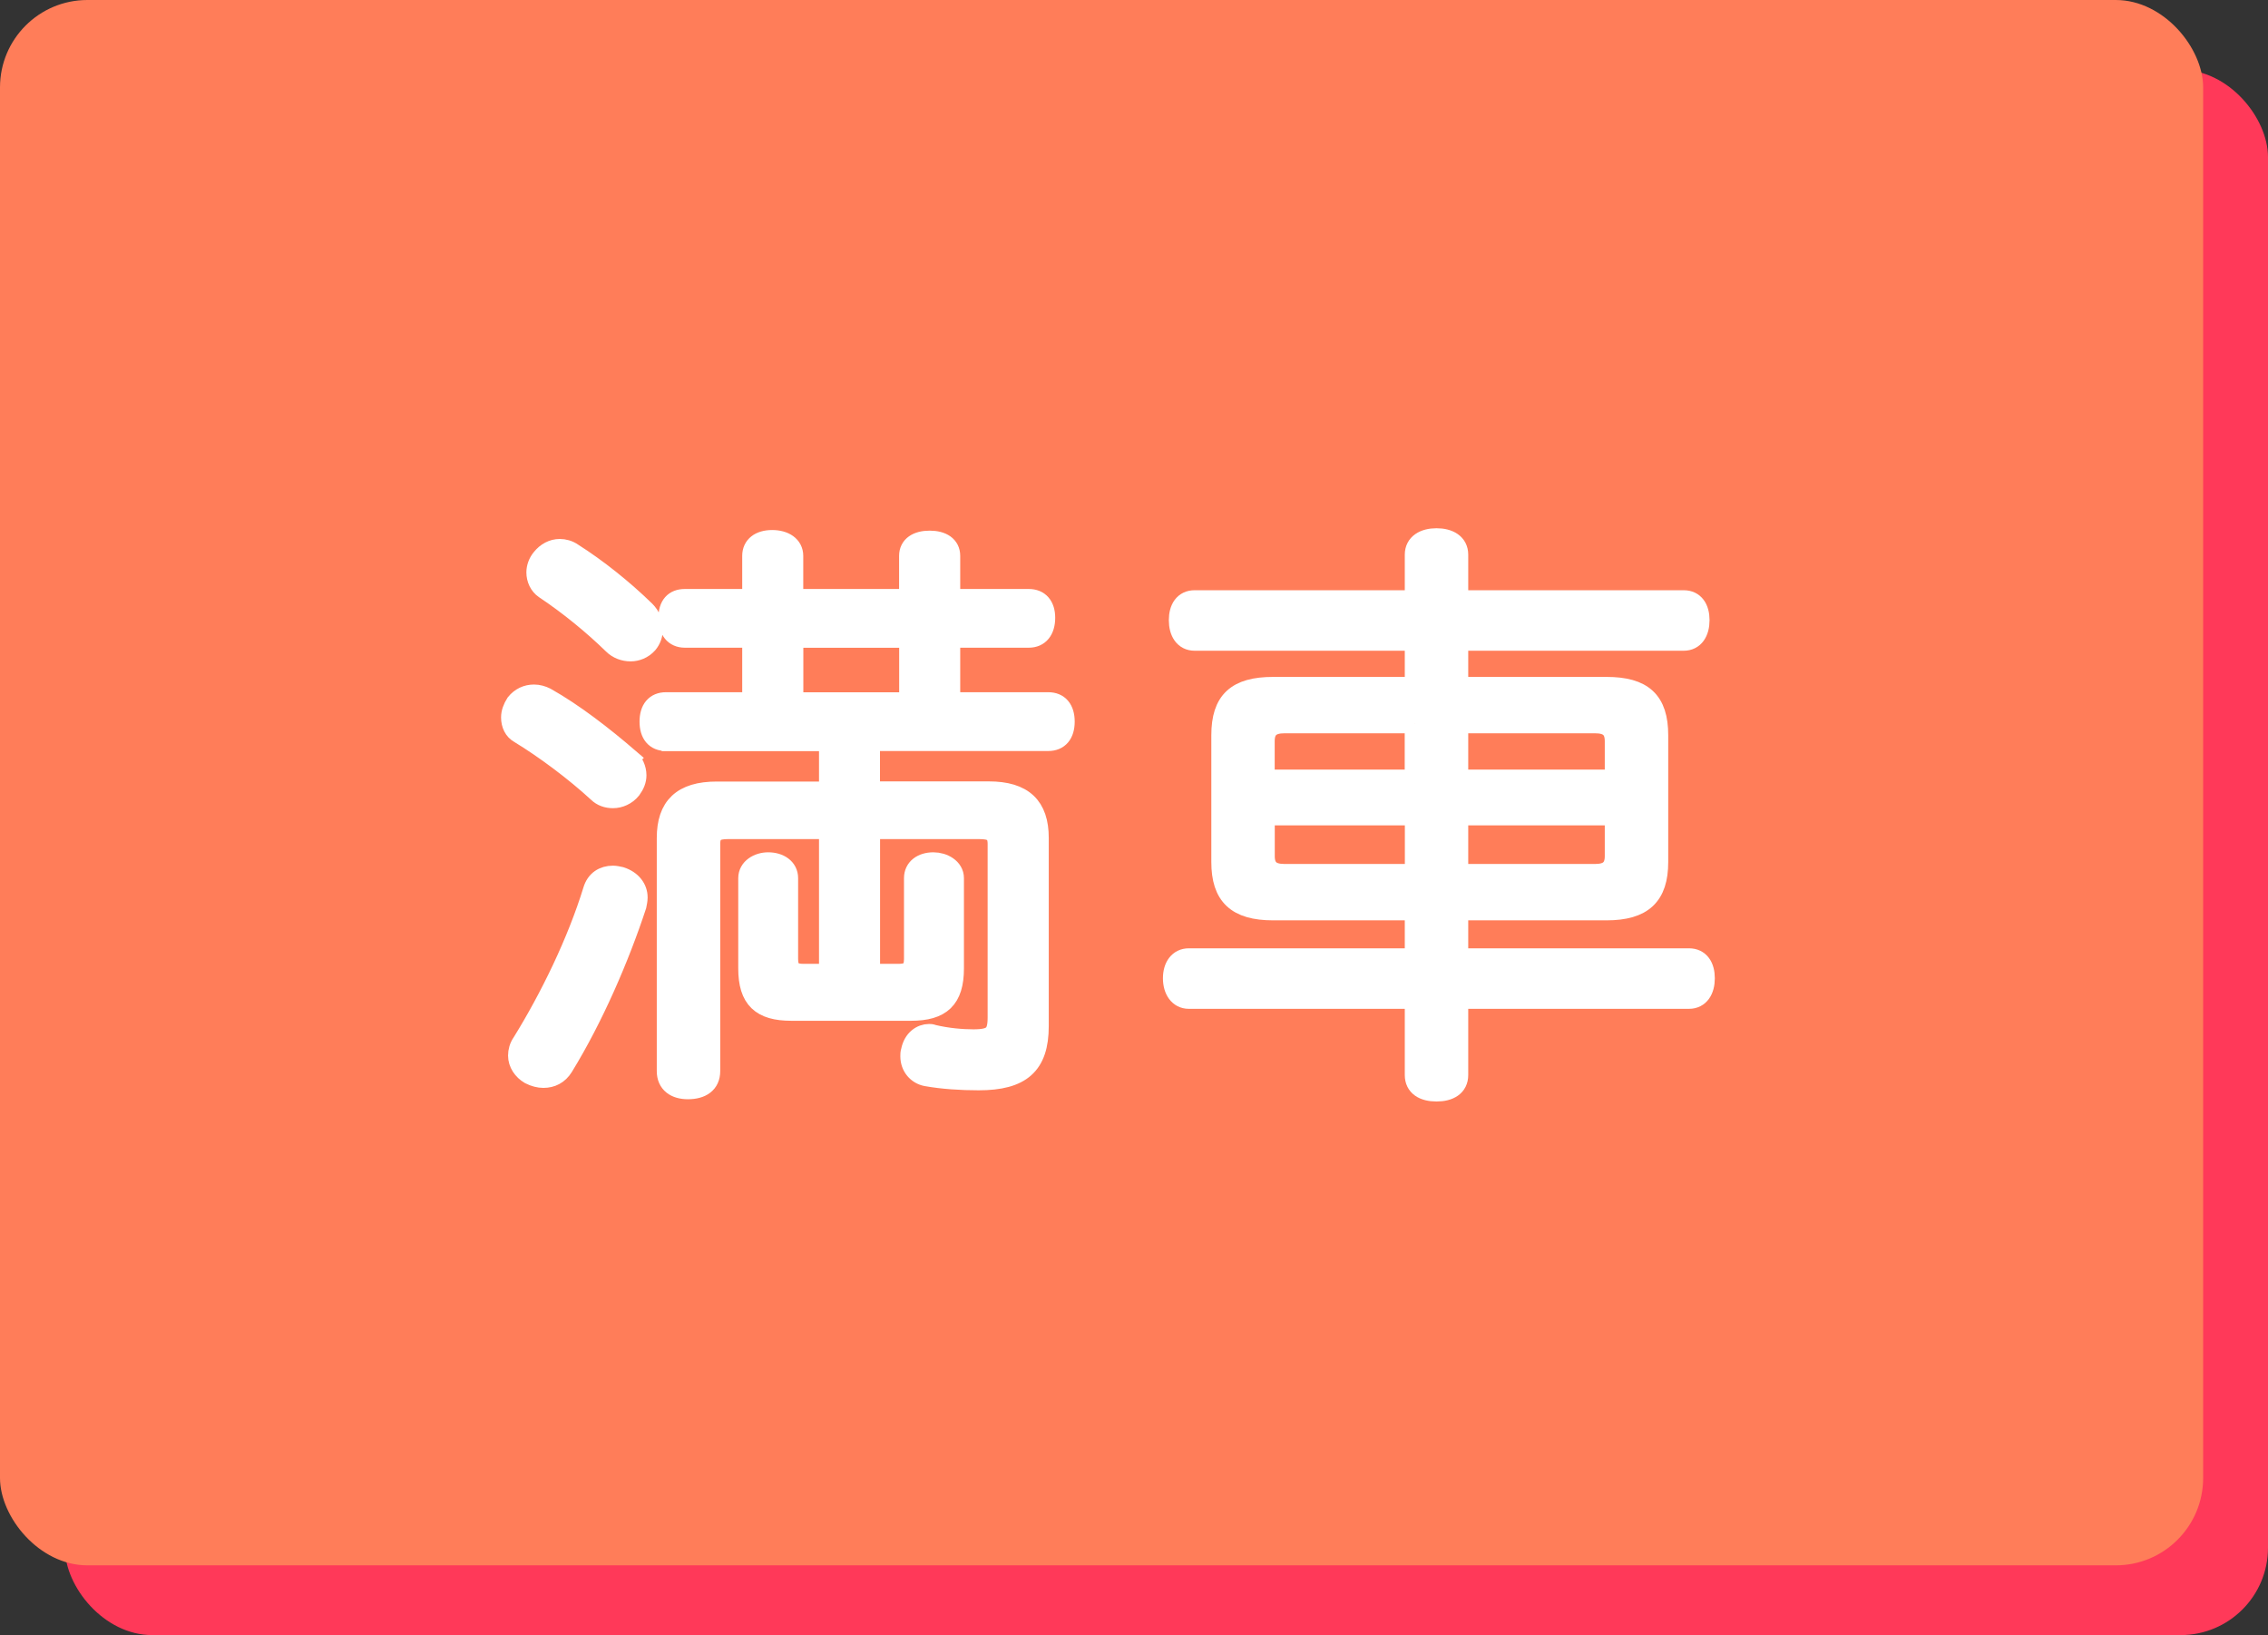 <?xml version="1.0" encoding="UTF-8"?><svg id="_レイヤー_2" xmlns="http://www.w3.org/2000/svg" viewBox="0 0 292.02 210.5"><rect x="0" y="0" width="292.02" height="210.5" fill="#333333" stroke="none"/><defs><style>.cls-1{fill:#fff;}.cls-2{fill:#ff3959;}.cls-3{fill:none;stroke:#fff;stroke-width:2.55px;}.cls-4{fill:#ff7d59;}</style></defs><g id="_レイヤー_1-2"><rect class="cls-2" x="8.35" y="8.98" width="283.67" height="201.52" rx="11.25" ry="11.25"/><rect class="cls-4" x="0" width="283.67" height="201.52" rx="11.25" ry="11.25"/><path class="cls-3" d="M80.97,97.61c.61.53.99,1.37.99,2.2,0,.61-.23,1.21-.68,1.82-.61.76-1.52,1.14-2.35,1.14-.76,0-1.44-.23-1.98-.76-2.96-2.73-6.84-5.62-10.1-7.6-.68-.38-1.06-1.14-1.06-2.05,0-.61.23-1.22.61-1.82.61-.76,1.44-1.14,2.35-1.14.53,0,1.06.15,1.52.38,3.65,2.05,7.44,5.01,10.71,7.82ZM82.11,115.54c0,.38-.08.68-.15,1.06-2.2,6.68-5.54,14.43-9.42,20.74-.61.99-1.52,1.44-2.58,1.44-.53,0-1.14-.15-1.75-.46-.91-.53-1.52-1.44-1.52-2.43,0-.53.15-1.14.53-1.67,3.57-5.77,7.06-12.91,9.12-19.6.38-1.29,1.37-1.9,2.58-1.9.3,0,.68.08.99.15,1.44.46,2.2,1.52,2.2,2.66ZM84.08,80.98c0,.68-.23,1.37-.68,1.9-.61.68-1.44.99-2.2.99-.84,0-1.67-.3-2.28-.91-2.58-2.51-5.62-5.01-8.81-7.14-.68-.46-1.06-1.29-1.06-2.13,0-.61.23-1.29.68-1.82.61-.76,1.44-1.21,2.35-1.21.53,0,1.14.15,1.67.53,3.11,1.97,6.46,4.63,9.34,7.44.68.68.99,1.52.99,2.35ZM85.75,95.41c-1.37,0-2.13-.91-2.13-2.51s.76-2.51,2.13-2.51h11.09v-8.28h-8.66c-1.37,0-2.13-.99-2.13-2.58s.76-2.43,2.13-2.43h8.66v-5.54c0-1.29.99-2.05,2.58-2.05s2.73.76,2.73,2.05v5.54h14.89v-5.54c0-1.29,1.06-1.97,2.66-1.97s2.66.68,2.66,1.97v5.54h10.1c1.37,0,2.13.91,2.13,2.43,0,1.59-.76,2.58-2.13,2.58h-10.1v8.28h12.61c1.37,0,2.13.91,2.13,2.51s-.76,2.51-2.13,2.51h-22.94v6.46h15.27c4.48,0,6.46,1.97,6.46,6v24.23c0,5.01-2.28,6.99-7.75,6.99-2.28,0-4.63-.15-6.76-.53-1.14-.23-2.05-1.21-2.05-2.58,0-.23,0-.46.08-.68.3-1.52,1.37-2.2,2.35-2.2.15,0,.3,0,.46.08,1.9.46,3.8.61,5.24.61,2.51,0,3.11-.61,3.11-2.81v-22.33c0-1.52-.76-1.9-2.35-1.9h-14.05v18.61h3.65c1.37,0,1.98-.46,1.98-1.9v-10.41c0-1.29,1.06-2.05,2.51-2.05,1.29,0,2.66.76,2.66,2.05v11.62c0,3.95-1.67,5.47-5.54,5.47h-15.42c-3.87,0-5.55-1.52-5.55-5.47v-11.62c0-1.29,1.29-2.05,2.58-2.05,1.44,0,2.58.76,2.58,2.05v10.41c0,1.44.61,1.9,1.97,1.9h3.27v-18.61h-12.99c-1.52,0-2.28.38-2.28,1.9v29.24c0,1.59-1.14,2.35-2.89,2.35-1.6,0-2.73-.76-2.73-2.35v-30c0-4.03,1.97-6,6.46-6h14.43v-6.46h-20.96ZM117.05,82.12h-14.89v8.28h14.89v-8.28Z"/><path class="cls-3" d="M153.82,82.5c-1.37,0-2.05-1.14-2.05-2.66s.68-2.58,2.05-2.58h28.33v-5.85c0-1.44,1.22-2.13,2.81-2.13s2.81.68,2.81,2.13v5.85h29.02c1.37,0,2.05,1.06,2.05,2.58s-.68,2.66-2.05,2.66h-29.02v5.92h19.07c4.71,0,6.68,1.82,6.68,6.23v16.33c0,4.33-1.98,6.23-6.68,6.23h-19.07v6.15h29.7c1.37,0,2.05,1.06,2.05,2.58s-.68,2.66-2.05,2.66h-29.7v9.8c0,1.44-1.14,2.13-2.81,2.13s-2.81-.68-2.81-2.13v-9.8h-29.09c-1.29,0-2.05-1.14-2.05-2.66s.76-2.58,2.05-2.58h29.09v-6.15h-18.23c-4.71,0-6.68-1.9-6.68-6.23v-16.33c0-4.41,1.97-6.23,6.68-6.23h18.23v-5.92h-28.33ZM182.15,93.13h-16.79c-1.59,0-2.51.61-2.51,2.28v4.94h19.29v-7.22ZM162.86,104.98v5.24c0,1.67.91,2.28,2.51,2.28h16.79v-7.52h-19.29ZM207.9,100.35v-4.94c0-1.67-.91-2.28-2.51-2.28h-17.62v7.22h20.13ZM187.77,112.5h17.62c1.6,0,2.51-.61,2.51-2.28v-5.24h-20.13v7.52Z"/><path class="cls-1" d="M80.97,97.61c.61.53.99,1.37.99,2.2,0,.61-.23,1.21-.68,1.82-.61.76-1.52,1.14-2.35,1.14-.76,0-1.44-.23-1.98-.76-2.96-2.73-6.84-5.62-10.1-7.6-.68-.38-1.06-1.14-1.06-2.05,0-.61.23-1.22.61-1.82.61-.76,1.44-1.14,2.35-1.14.53,0,1.06.15,1.52.38,3.65,2.05,7.44,5.01,10.71,7.82ZM82.11,115.54c0,.38-.08.68-.15,1.06-2.2,6.68-5.54,14.43-9.42,20.74-.61.99-1.52,1.44-2.58,1.44-.53,0-1.14-.15-1.75-.46-.91-.53-1.52-1.44-1.52-2.43,0-.53.15-1.14.53-1.67,3.57-5.77,7.06-12.91,9.12-19.6.38-1.29,1.37-1.9,2.58-1.9.3,0,.68.08.99.15,1.44.46,2.2,1.52,2.2,2.66ZM84.08,80.98c0,.68-.23,1.37-.68,1.9-.61.68-1.44.99-2.2.99-.84,0-1.67-.3-2.28-.91-2.58-2.51-5.62-5.01-8.81-7.14-.68-.46-1.06-1.29-1.06-2.13,0-.61.23-1.29.68-1.82.61-.76,1.44-1.21,2.35-1.21.53,0,1.14.15,1.67.53,3.11,1.97,6.46,4.63,9.34,7.44.68.68.99,1.52.99,2.35ZM85.75,95.41c-1.37,0-2.13-.91-2.13-2.51s.76-2.51,2.13-2.51h11.09v-8.28h-8.66c-1.37,0-2.13-.99-2.13-2.58s.76-2.43,2.13-2.43h8.66v-5.54c0-1.29.99-2.05,2.58-2.05s2.73.76,2.73,2.05v5.54h14.89v-5.54c0-1.29,1.06-1.97,2.66-1.97s2.66.68,2.66,1.97v5.54h10.1c1.37,0,2.13.91,2.13,2.43,0,1.59-.76,2.58-2.13,2.58h-10.1v8.28h12.61c1.37,0,2.13.91,2.13,2.51s-.76,2.51-2.13,2.51h-22.94v6.46h15.27c4.48,0,6.46,1.97,6.46,6v24.23c0,5.01-2.28,6.99-7.75,6.99-2.28,0-4.63-.15-6.76-.53-1.14-.23-2.05-1.21-2.05-2.58,0-.23,0-.46.08-.68.3-1.52,1.37-2.2,2.35-2.2.15,0,.3,0,.46.08,1.9.46,3.8.61,5.24.61,2.51,0,3.11-.61,3.11-2.81v-22.33c0-1.52-.76-1.9-2.35-1.9h-14.05v18.61h3.65c1.37,0,1.98-.46,1.98-1.9v-10.41c0-1.29,1.06-2.05,2.51-2.05,1.29,0,2.66.76,2.66,2.05v11.62c0,3.95-1.67,5.47-5.54,5.47h-15.42c-3.87,0-5.55-1.52-5.55-5.47v-11.62c0-1.29,1.29-2.05,2.58-2.05,1.44,0,2.58.76,2.58,2.05v10.41c0,1.44.61,1.9,1.97,1.9h3.27v-18.61h-12.99c-1.52,0-2.28.38-2.28,1.9v29.24c0,1.59-1.14,2.35-2.89,2.35-1.6,0-2.73-.76-2.73-2.35v-30c0-4.03,1.97-6,6.46-6h14.43v-6.46h-20.96ZM117.05,82.12h-14.89v8.28h14.89v-8.28Z"/><path class="cls-1" d="M153.82,82.5c-1.37,0-2.05-1.14-2.05-2.66s.68-2.58,2.05-2.58h28.33v-5.85c0-1.44,1.22-2.13,2.81-2.13s2.81.68,2.81,2.13v5.85h29.02c1.37,0,2.05,1.06,2.05,2.58s-.68,2.66-2.05,2.66h-29.02v5.92h19.07c4.71,0,6.68,1.82,6.68,6.23v16.33c0,4.33-1.98,6.23-6.68,6.23h-19.07v6.15h29.7c1.37,0,2.05,1.06,2.05,2.58s-.68,2.66-2.05,2.66h-29.7v9.8c0,1.44-1.14,2.13-2.81,2.13s-2.81-.68-2.81-2.13v-9.8h-29.09c-1.29,0-2.05-1.14-2.05-2.66s.76-2.58,2.05-2.58h29.09v-6.15h-18.23c-4.71,0-6.68-1.9-6.68-6.23v-16.33c0-4.41,1.97-6.23,6.68-6.23h18.23v-5.92h-28.33ZM182.15,93.13h-16.79c-1.59,0-2.51.61-2.51,2.28v4.94h19.29v-7.22ZM162.86,104.98v5.24c0,1.67.91,2.28,2.51,2.28h16.79v-7.52h-19.29ZM207.9,100.35v-4.94c0-1.67-.91-2.28-2.51-2.28h-17.62v7.22h20.13ZM187.77,112.5h17.62c1.6,0,2.51-.61,2.51-2.28v-5.24h-20.13v7.52Z"/></g></svg>